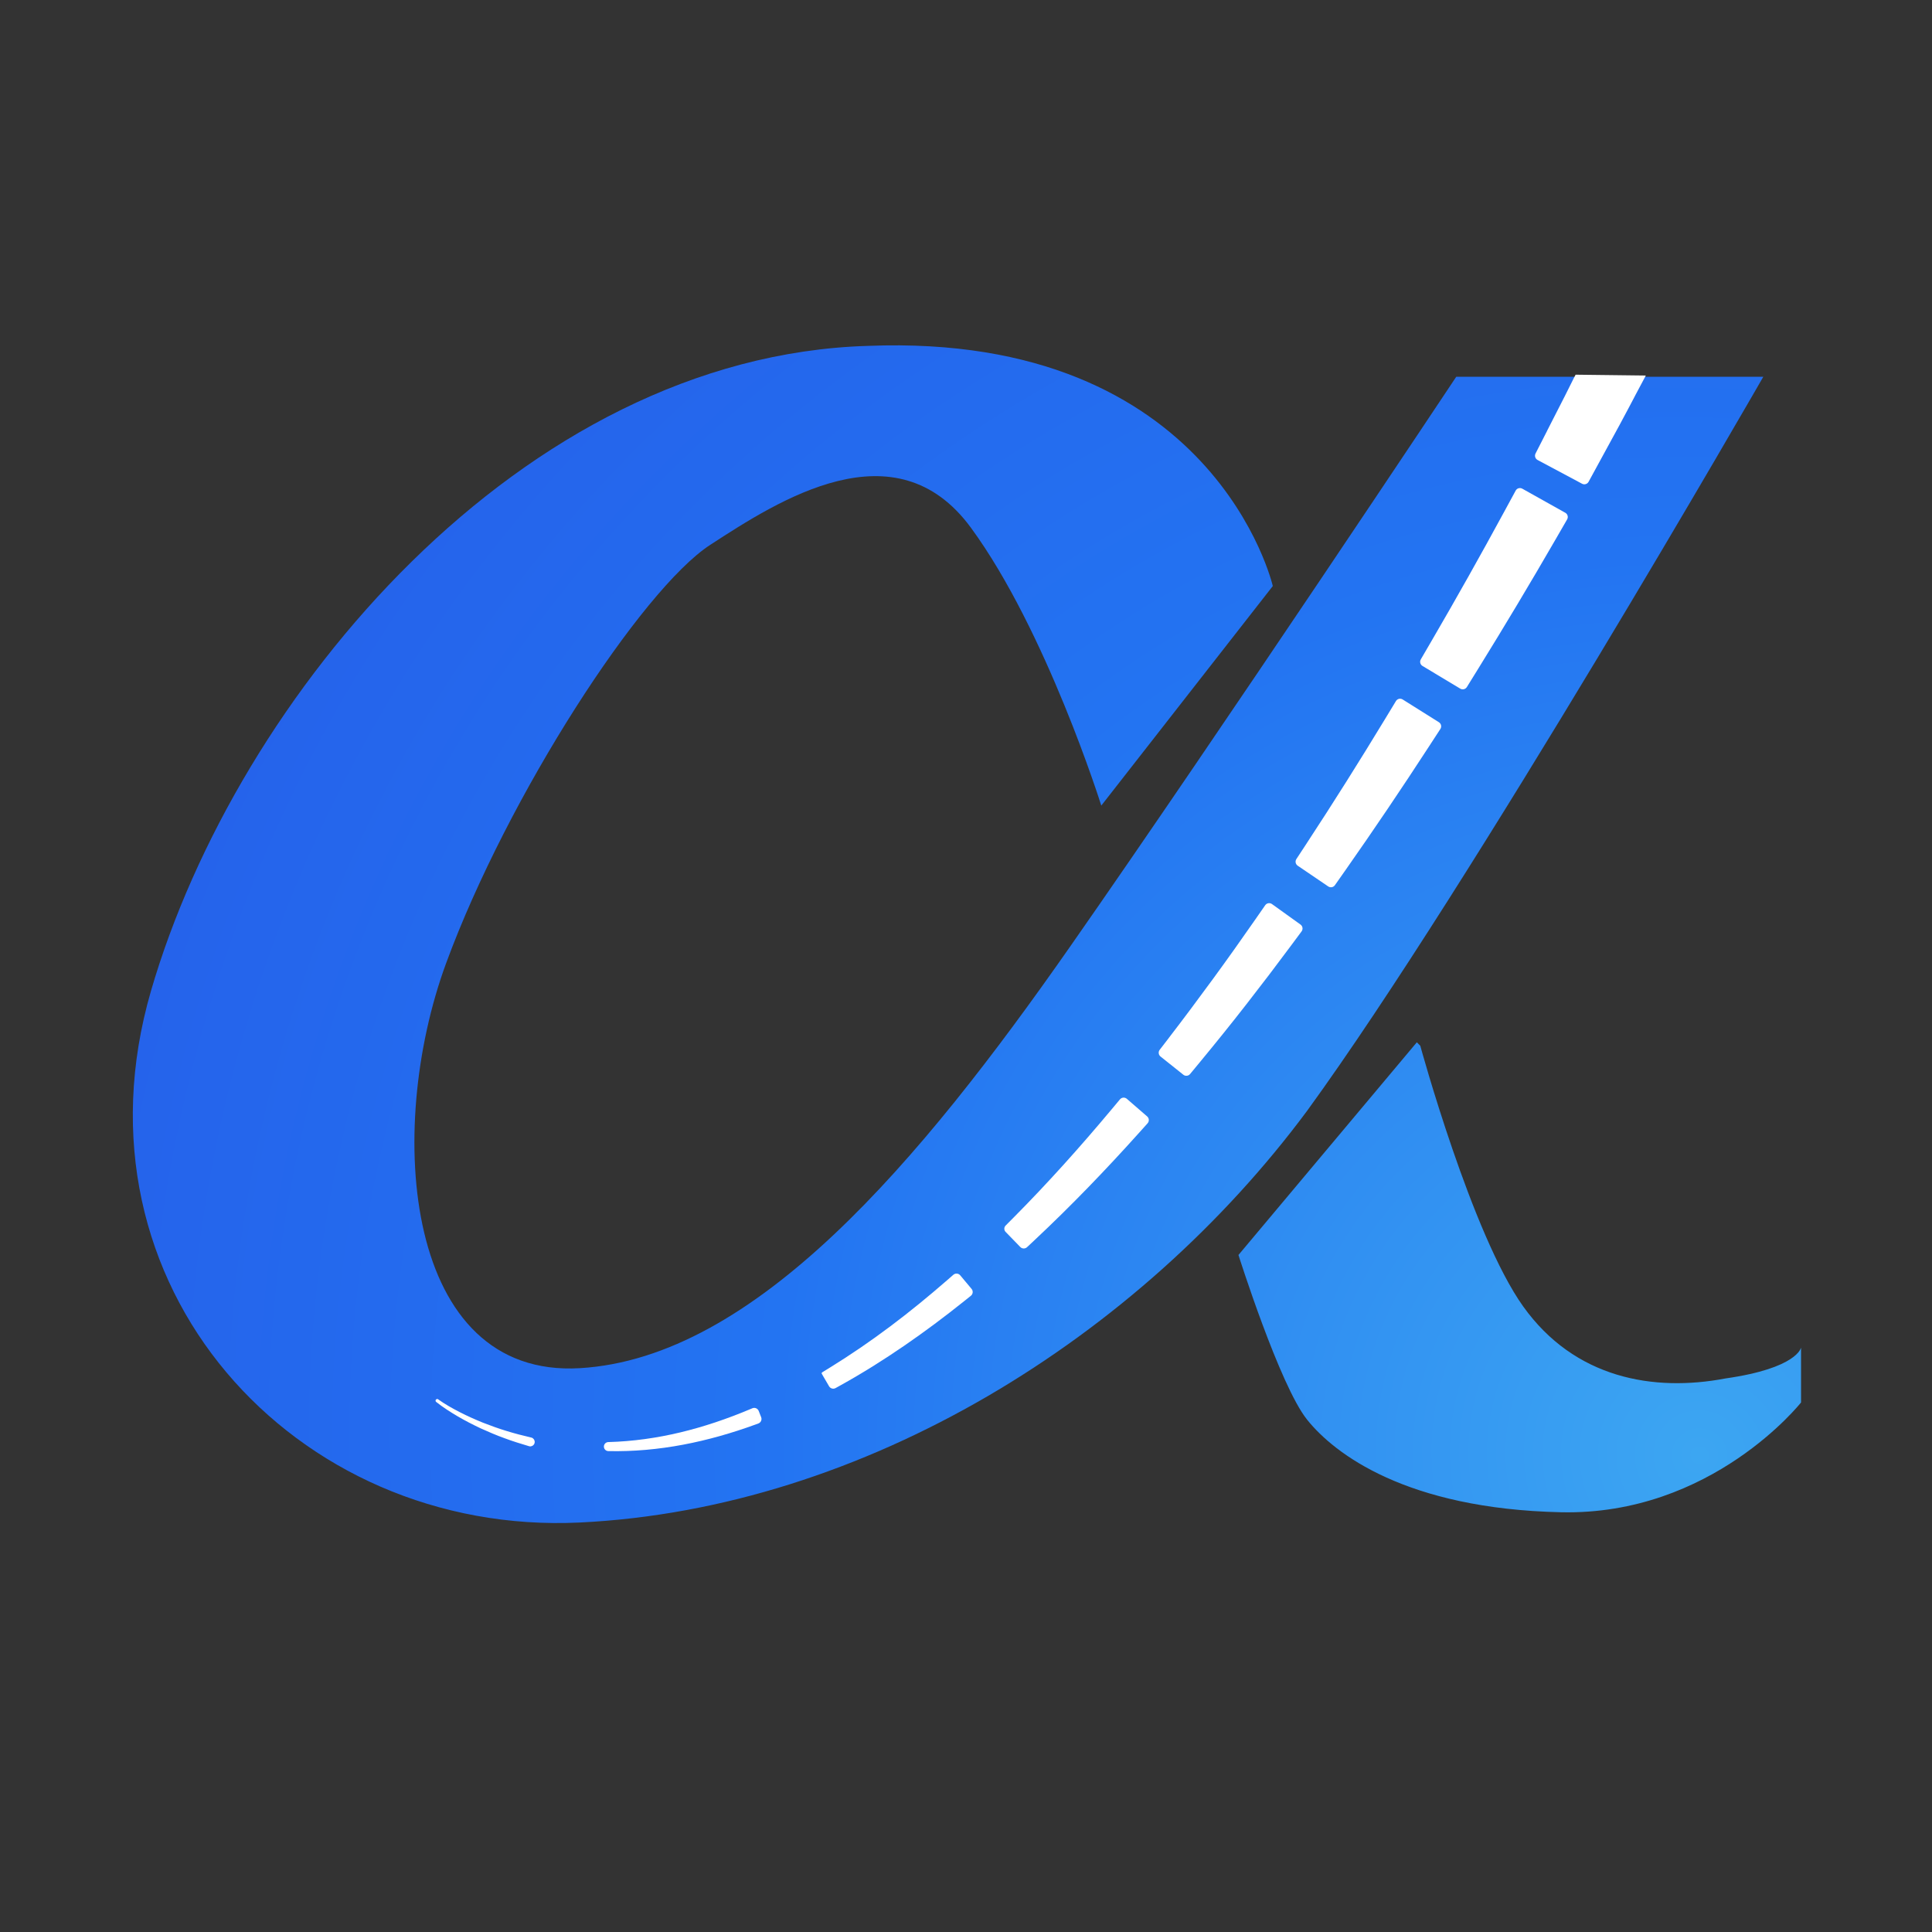 <svg width="800" height="800" viewBox="0 0 800 800" fill="none" xmlns="http://www.w3.org/2000/svg">
<rect x="0" y="0" width="800" height="800" fill="#333333" stroke="none"/>
<g clip-path="url(#clip0_2061_3663)">
<path fill-rule="evenodd" clip-rule="evenodd" d="M603 156.01C603 156.01 505.72 302.32 443.22 391.81C380.72 481.3 312.54 562.26 240.1 566.53C167.66 570.79 159.13 468.52 184.7 398.92C210.27 329.32 265.67 244.09 294.08 225.62C322.49 207.15 370.79 175.9 402.04 218.52C433.29 261.14 456.02 333.58 456.02 333.58L527.04 242.67C527.04 242.67 502.88 137.54 359.41 143.22C215.94 147.48 98.05 288.11 62.531 410.27C27.02 532.43 122.19 636.12 240.09 630.44C357.99 624.76 471.62 553.74 541.23 459.99C609.41 366.23 730.151 156.01 730.151 156.01H603ZM588.1 432.99C588.1 432.99 609.411 511.11 630.711 540.95C652.021 570.78 684.69 576.46 714.521 570.78C744.351 566.52 745.771 558 745.771 558V580.73C745.771 580.73 708.841 627.61 646.341 626.19C582.421 624.77 552.59 602.04 541.23 587.84C529.87 573.63 512.82 519.66 512.82 519.66L586.68 431.59L588.1 433.01V432.99Z" fill="url(#paint0_radial_2061_3663)"/>
<path d="M181.023 579.966C181.025 579.966 181.027 579.967 181.029 579.968C183.911 582.018 186.995 583.747 190.122 585.354C193.263 586.96 196.485 588.4 199.737 589.718C203.025 590.993 206.322 592.202 209.683 593.206C213.033 594.25 216.436 595.105 219.847 595.906C220.486 596.053 220.879 596.697 220.718 597.333L220.703 597.393C220.543 598.023 219.891 598.394 219.267 598.21C215.839 597.198 212.448 596.143 209.109 594.898C205.759 593.694 202.487 592.284 199.25 590.819C196.035 589.298 192.88 587.68 189.817 585.882C186.774 584.087 183.775 582.183 181.018 579.982C181.012 579.977 181.015 579.967 181.023 579.966Z" fill="white" stroke="white" stroke-width="1.325"/>
<path d="M251.94 597.13C262 596.86 272 595.45 281.76 593.11C291.53 590.77 301.06 587.52 310.32 583.64L311.532 583.132C312.567 582.698 313.757 583.201 314.167 584.246L315.181 586.832C315.591 587.878 315.059 589.057 314.003 589.441L312.77 589.89C303.03 593.43 293.03 596.3 282.84 598.22C272.66 600.14 262.28 601.09 251.93 600.87L251.889 600.869C250.872 600.847 250.06 600.017 250.06 599C250.06 597.987 250.866 597.159 251.879 597.131L251.93 597.13H251.94Z" fill="white"/>
<path d="M343.714 566.245C343.714 566.246 343.715 566.247 343.715 566.246C352.273 560.967 360.581 555.279 368.629 549.23C376.679 543.19 384.489 536.81 392.089 530.19L394.761 527.861C395.605 527.125 396.89 527.226 397.609 528.086L402.308 533.702C403.028 534.563 402.899 535.846 402.024 536.547L399.259 538.76C391.199 545.21 382.919 551.41 374.389 557.26C365.859 563.11 357.089 568.62 348.039 573.64L346 574.771C345.049 575.298 343.851 574.969 343.303 574.03L340.291 568.87C340.168 568.659 340.235 568.388 340.444 568.259L343.713 566.244C343.714 566.243 343.715 566.244 343.714 566.245Z" fill="white"/>
<path d="M419.61 504.255C419.61 504.257 419.612 504.258 419.614 504.257C433.822 489.948 447.311 474.899 460.27 459.39L463.754 455.222C464.472 454.364 465.753 454.261 466.599 454.994L475.013 462.287C475.857 463.02 475.938 464.302 475.191 465.134L471.56 469.18C457.82 484.48 443.53 499.32 428.5 513.41L425.284 516.426C424.488 517.172 423.241 517.143 422.481 516.36L416.398 510.096C415.688 509.365 415.694 508.201 416.412 507.477L419.607 504.254C419.608 504.252 419.61 504.253 419.61 504.255Z" fill="white"/>
<path d="M483.985 429.785C483.982 429.782 483.982 429.778 483.984 429.775C490.163 421.756 496.201 413.628 502.19 405.46C508.17 397.28 514.04 389.02 519.82 380.7L523.891 374.839C524.528 373.922 525.793 373.704 526.7 374.355L538.52 382.845C539.427 383.497 539.625 384.765 538.96 385.661L534.71 391.39C528.59 399.64 522.37 407.82 516.05 415.92C509.74 424.03 503.28 432.03 496.73 439.96L492.783 444.734C492.087 445.576 490.846 445.704 489.993 445.023L480.546 437.477C479.693 436.796 479.544 435.557 480.21 434.693L483.985 429.796C483.988 429.793 483.988 429.788 483.985 429.785Z" fill="white"/>
<path d="M541.08 349.195C541.08 349.192 541.081 349.189 541.082 349.186C552.211 332.237 563.011 315.059 573.53 297.72L578.036 290.288C578.615 289.332 579.865 289.037 580.81 289.631L595.819 299.059C596.765 299.653 597.041 300.907 596.431 301.843L591.69 309.13C580.5 326.34 569.03 343.36 557.23 360.17L552.751 366.548C552.124 367.442 550.894 367.667 549.991 367.054L537.349 358.467C536.445 357.853 536.201 356.627 536.801 355.714L541.077 349.204C541.079 349.201 541.08 349.198 541.08 349.195Z" fill="white"/>
<path d="M592.99 265.02C603.2 247.49 613.14 229.8 622.82 211.97L627.613 203.141C628.145 202.161 629.376 201.806 630.348 202.351L648.162 212.329C649.134 212.874 649.474 214.11 648.916 215.075L643.89 223.77C633.62 241.54 623.08 259.15 612.28 276.6L607.399 284.491C606.823 285.422 605.606 285.717 604.668 285.154L589.021 275.756C588.084 275.193 587.772 273.98 588.323 273.035L592.99 265.02Z" fill="white"/>
<path d="M647.879 164.17L640.659 178.31L640.669 178.32L635.833 187.791C635.337 188.762 635.71 189.952 636.672 190.465L655.1 200.306C656.069 200.823 657.273 200.463 657.799 199.499L662.879 190.18L670.599 176.02L674.409 168.89L676.299 165.3L677.239 163.5L681.5 155.5L652.421 155.152L651.419 157.09L647.879 164.17Z" fill="white"/>
</g>
<defs>
<radialGradient id="paint0_radial_2061_3663" cx="0" cy="0" r="1" gradientUnits="userSpaceOnUse" gradientTransform="translate(701.5 602) rotate(-150.11) scale(663.216 644.439)">
<stop stop-color="#3CA6F2"/>
<stop offset="0.573" stop-color="#2374F2"/>
<stop offset="1" stop-color="#2563EB"/>
</radialGradient>
<clipPath id="clip0_2061_3663">
<rect width="690.77" height="487.66" fill="white" transform="translate(55 143)"/>
</clipPath>
</defs>
</svg>
